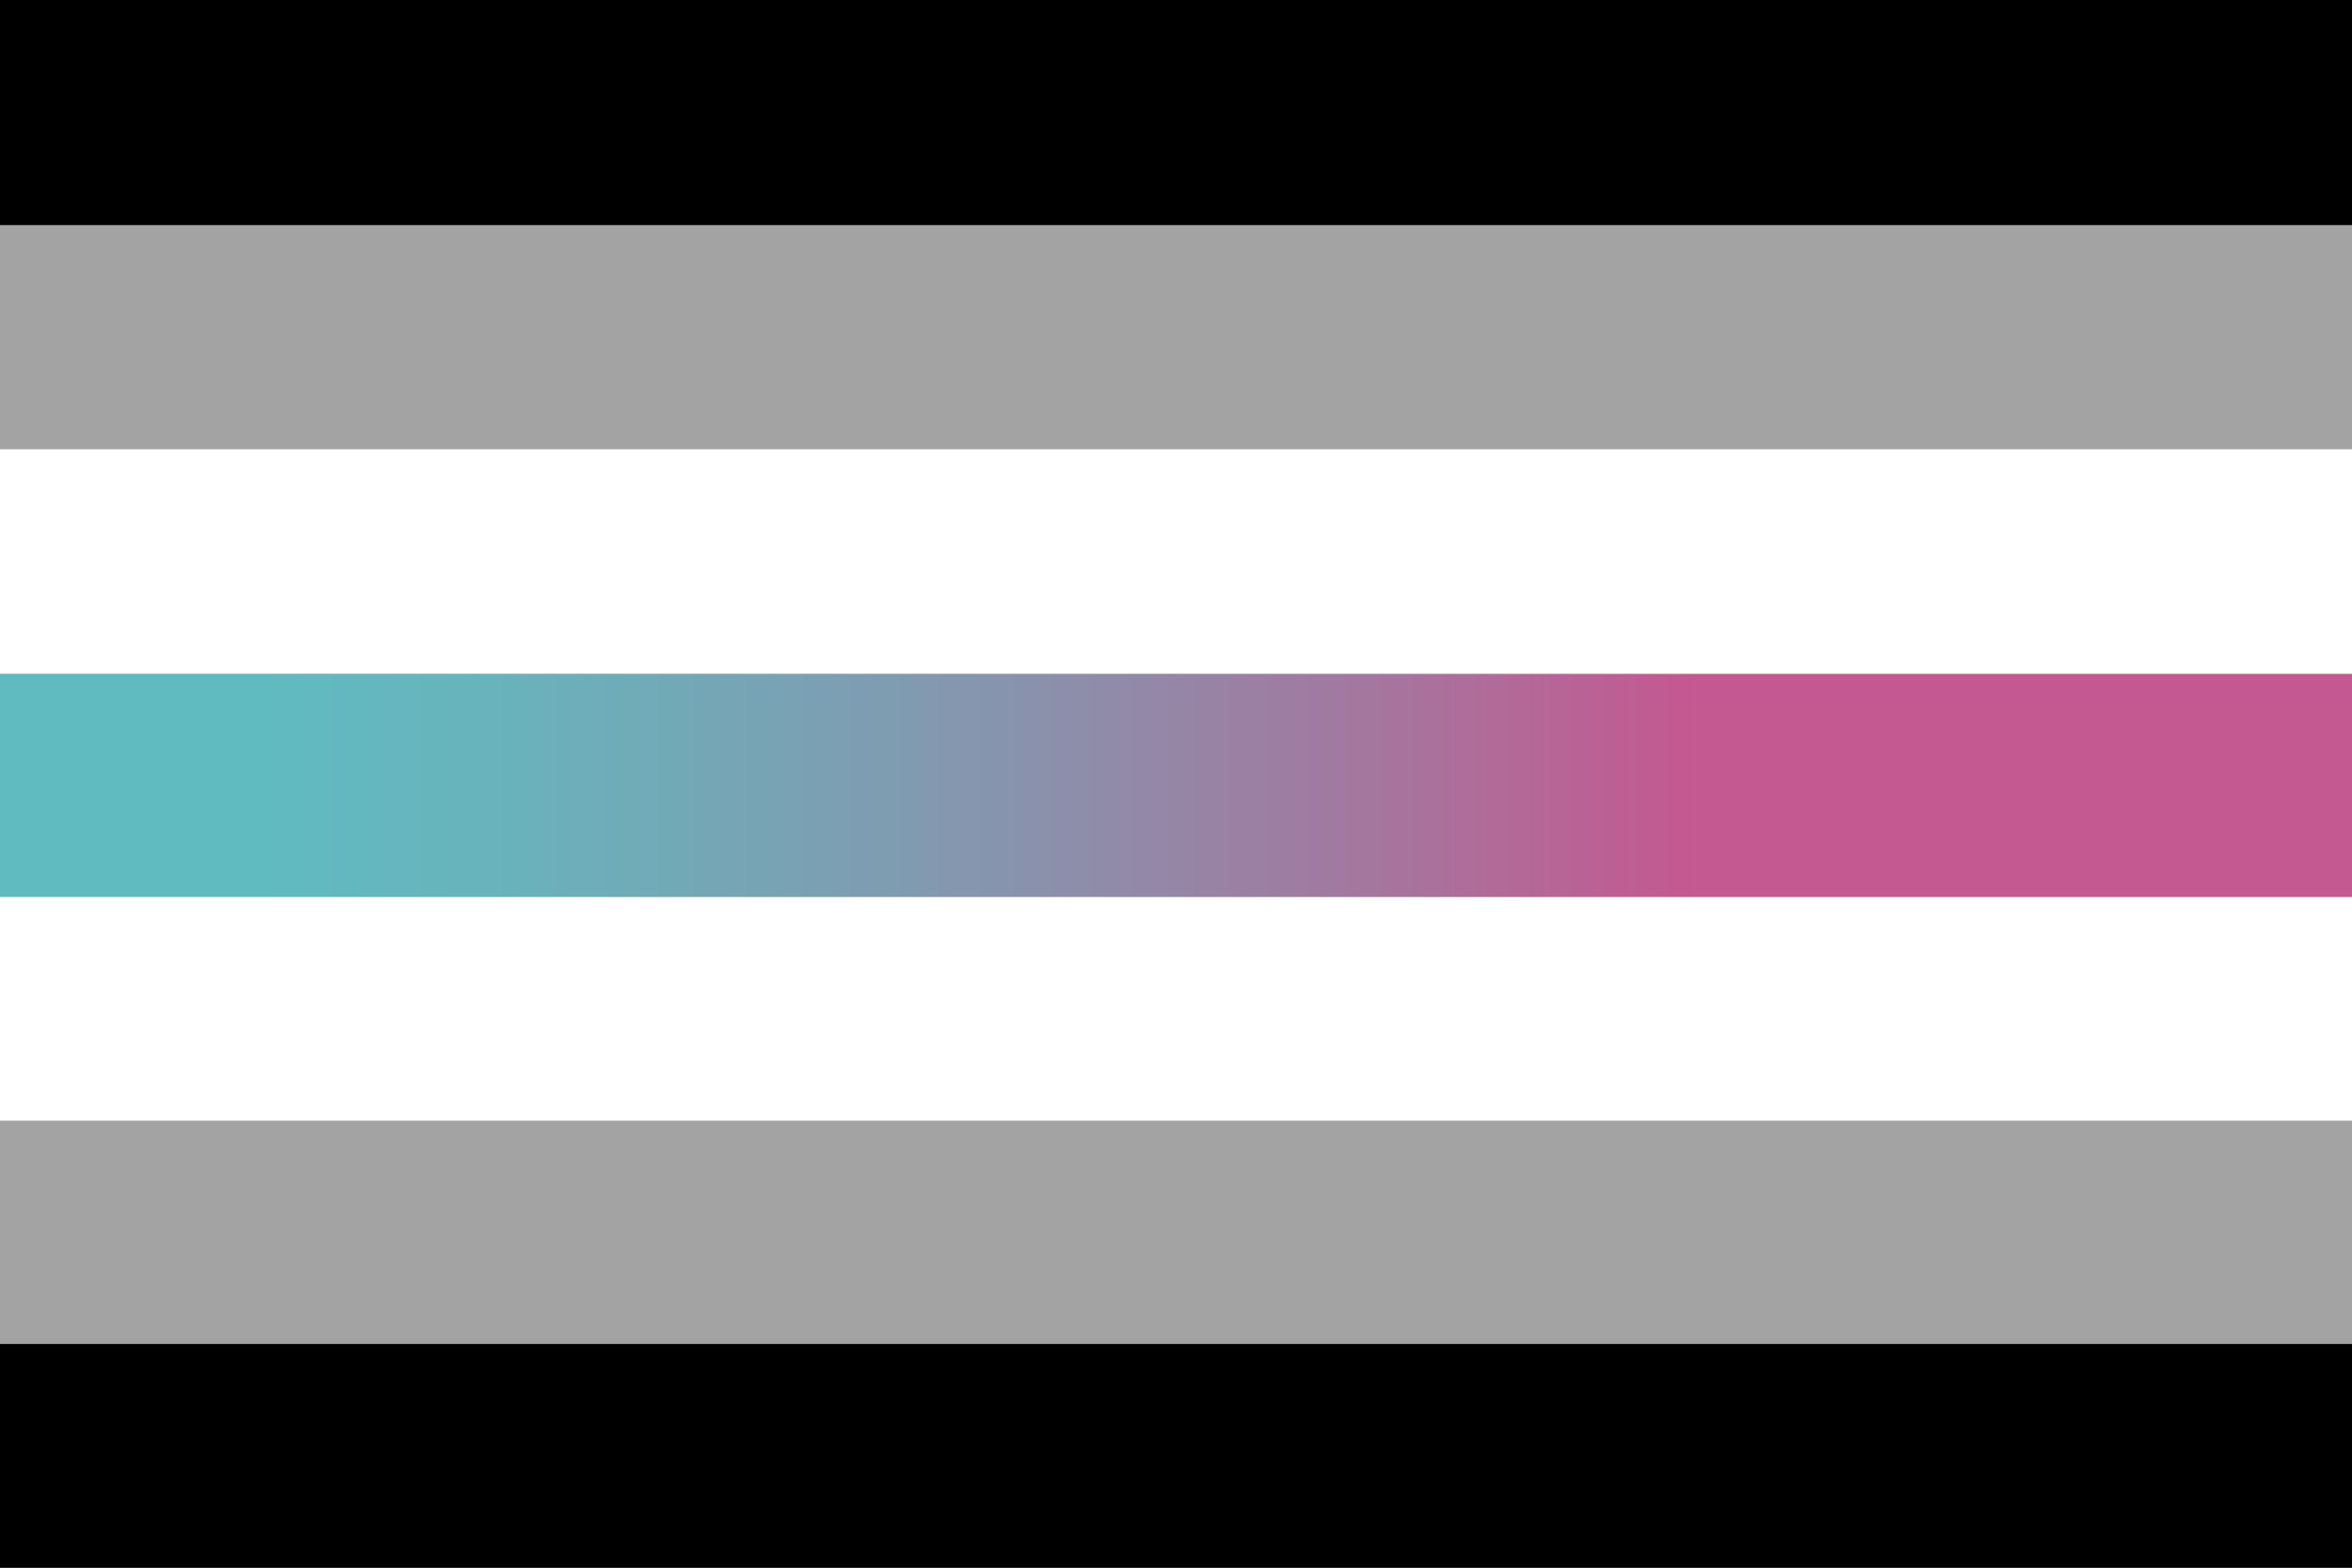 <svg id="Layer_1" data-name="Layer 1" xmlns="http://www.w3.org/2000/svg" xmlns:xlink="http://www.w3.org/1999/xlink" viewBox="0 0 1500 1000"><rect x="0" y="0" width="1500" height="1000" fill="#333333" stroke="none"/><defs><style>.cls-1{fill:#a3a3a3;}.cls-2{fill:url(#linear-gradient);}.cls-3{fill:#fff;}</style><linearGradient id="linear-gradient" x1="-0.05" y1="501.37" x2="1500.05" y2="501.37" gradientUnits="userSpaceOnUse"><stop offset="0.11" stop-color="#60bbc0"/><stop offset="0.21" stop-color="#68b3bc"/><stop offset="0.38" stop-color="#7f9cb1"/><stop offset="0.58" stop-color="#a4779f"/><stop offset="0.72" stop-color="#c45890"/></linearGradient></defs><rect class="cls-1" x="-0.05" y="143.52" width="1500.11" height="142.89"/><rect x="-0.05" width="1500.11" height="143.51"/><rect class="cls-2" x="-0.05" y="429.93" width="1500.11" height="142.89"/><rect class="cls-3" x="-0.05" y="572.19" width="1500.11" height="142.89"/><rect class="cls-1" x="-0.05" y="715.06" width="1500.11" height="142.89"/><rect x="-0.05" y="857.32" width="1500.11" height="142.89"/><rect class="cls-3" x="-0.05" y="286.41" width="1500.11" height="143.51"/></svg>